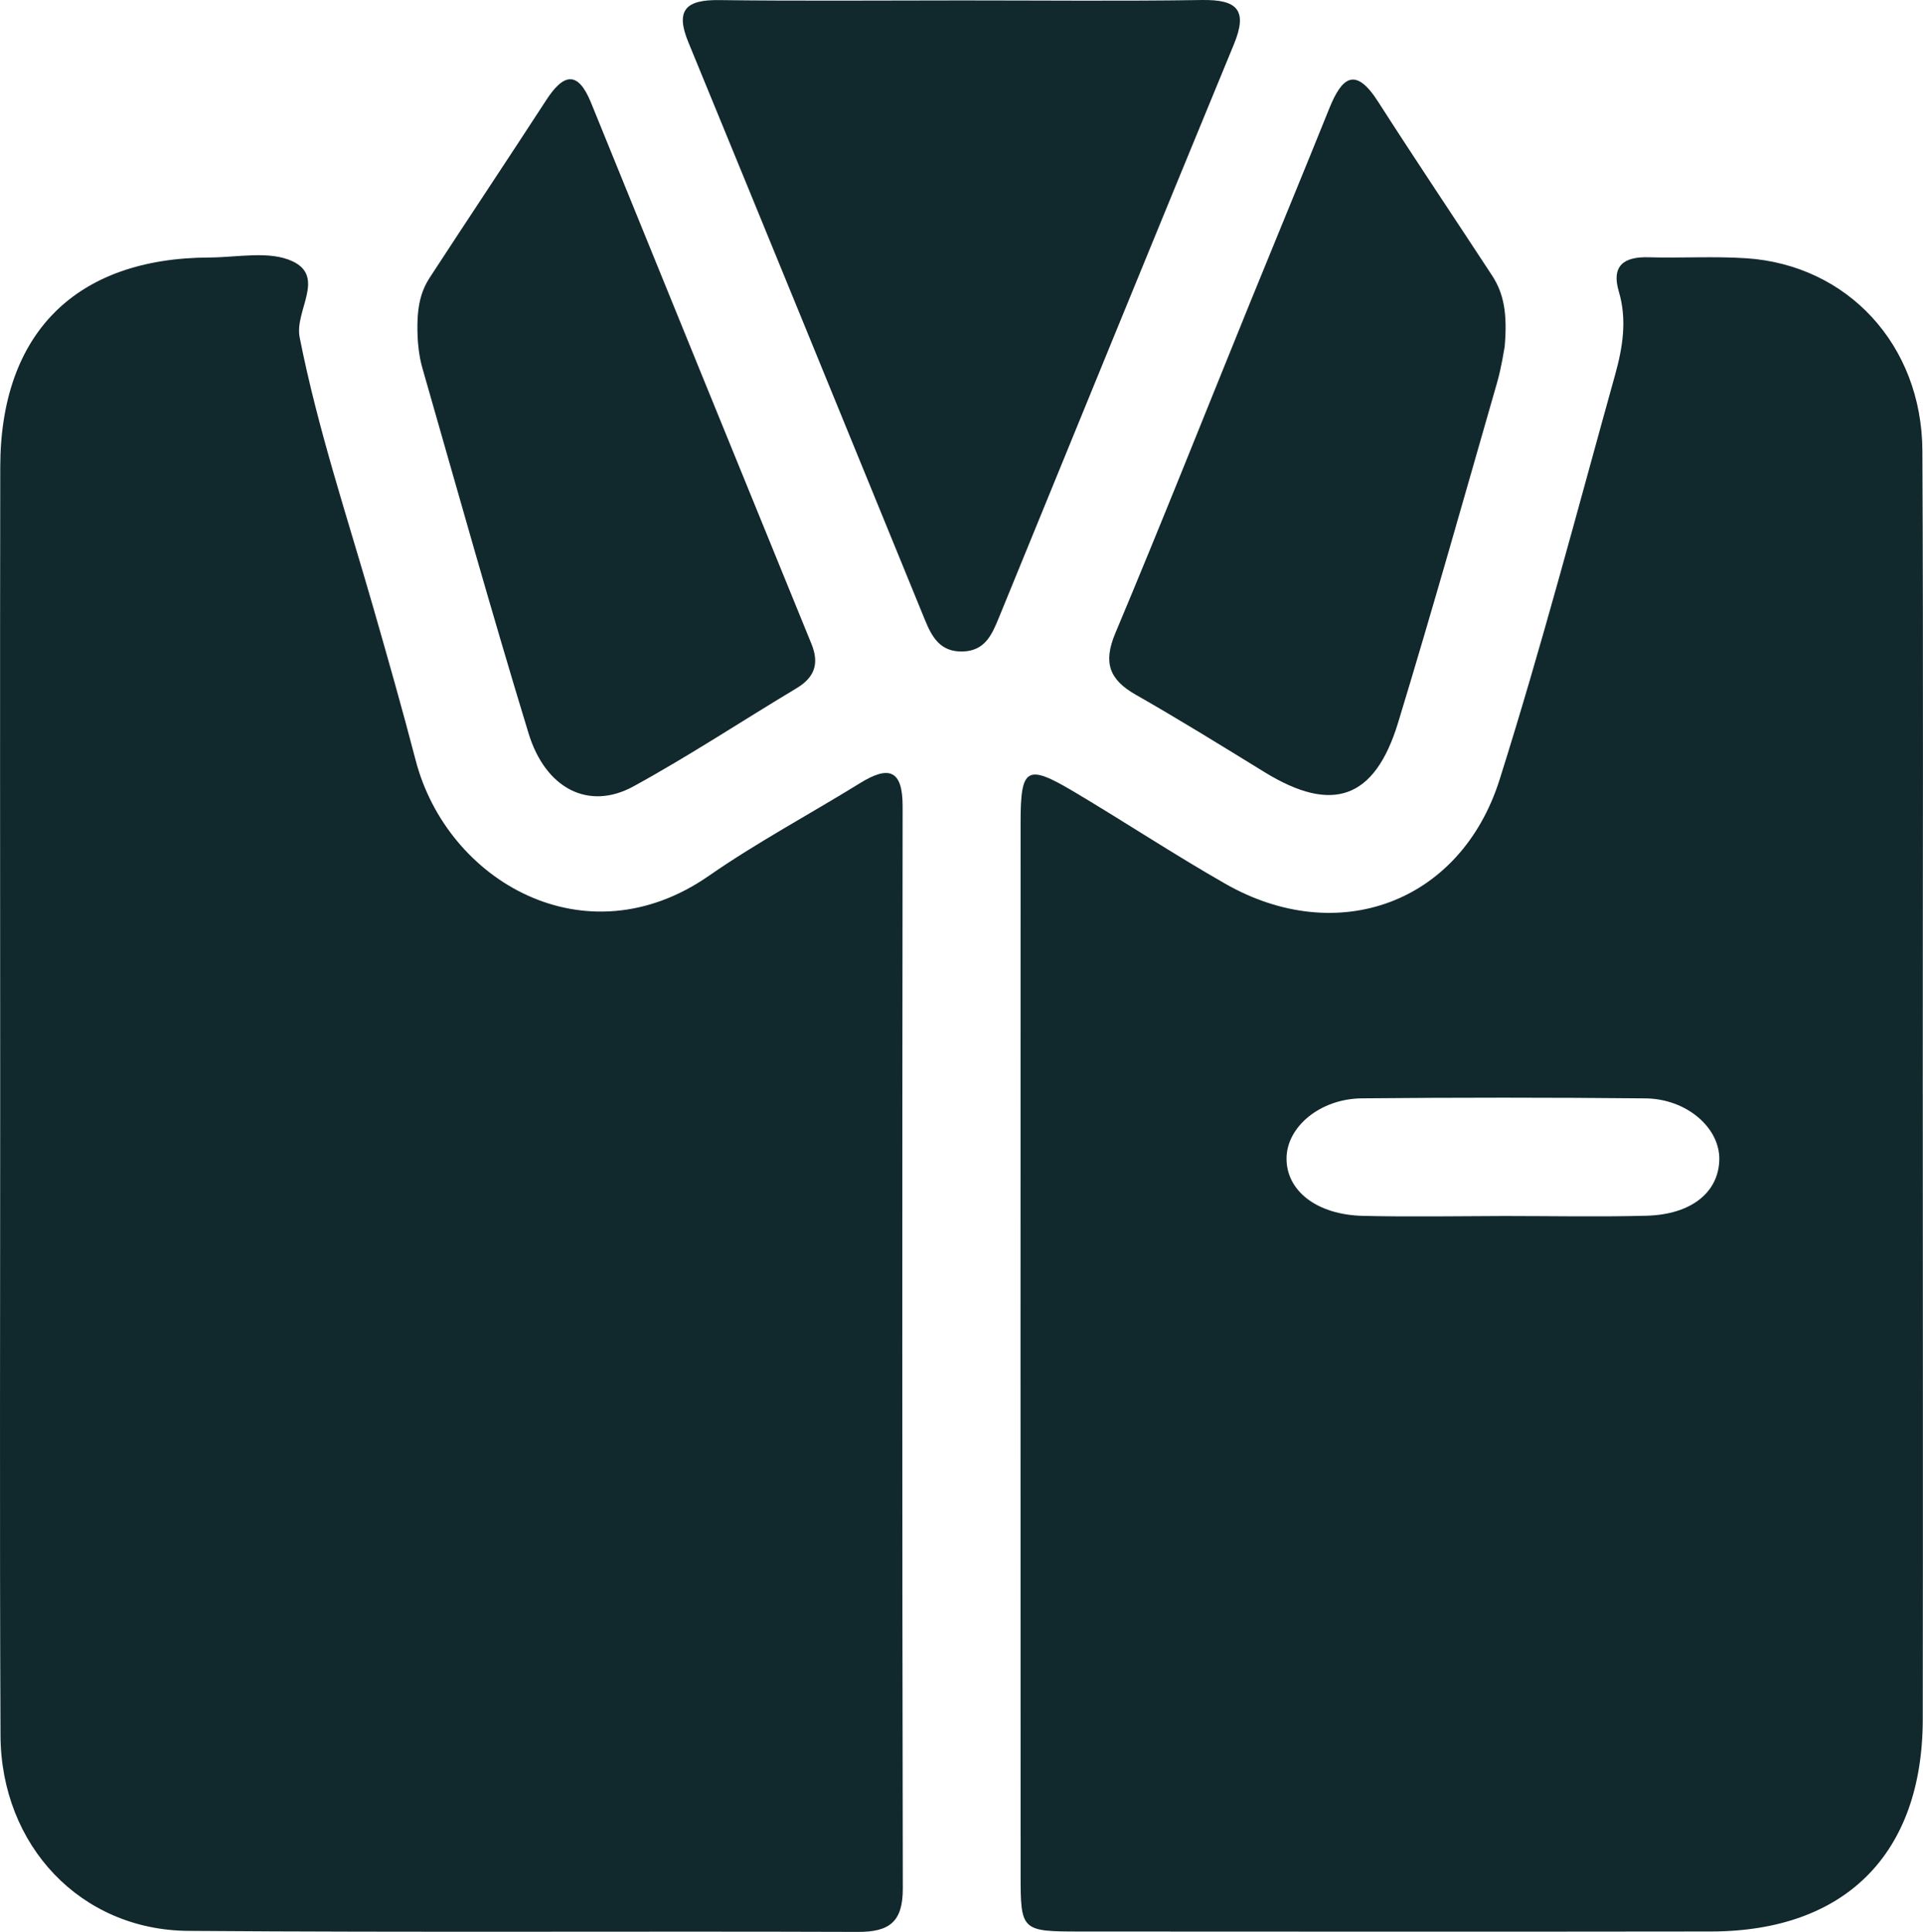 <svg viewBox="0 0 1492.9 1500" xmlns="http://www.w3.org/2000/svg" data-name="Layer 2" id="Layer_2">
  <defs>
    <style>
      .cls-1 {
        fill: #11282d;
        stroke-width: 0px;
      }
    </style>
  </defs>
  <g data-name="Layer 1" id="Layer_1-2">
    <g id="bELq28">
      <g>
        <path d="M.15,848.01c-.03-161.84-.23-323.69.05-485.53.18-103.81,58.7-162.18,162.39-162.54,21.76-.08,46.57-5.52,64.56,2.96,25.81,12.17,1.45,38.54,5.47,58.93,14.03,71.16,37.02,139.7,56.96,209.15,11.4,39.7,22.73,79.43,33.13,119.4,24.41,93.78,131.75,156.2,227.54,89.68,37.63-26.13,78.32-47.84,117.36-71.97,22.29-13.78,33.17-10.66,33.13,18.05-.32,280.07-.41,560.14.14,840.2.05,25.78-10.33,33.75-34.88,33.66-173.32-.63-346.65.53-519.96-.81-83.37-.65-145.28-66.14-145.65-151.88-.73-166.43-.21-332.87-.24-499.3Z" class="cls-1"></path>
        <path d="M1492.74,849.29c.04,161.86.22,323.71-.02,485.57-.15,104.52-60.17,164.67-164.4,164.81-163,.22-326.01.12-489.01.03-46.68-.03-46.95-.23-46.97-45.06-.09-272.06-.08-544.11-.01-816.17.01-42.62,4.77-45.52,41.33-23.8,39.46,23.44,77.79,48.8,117.63,71.54,87.16,49.74,182.66,14.97,212.94-80.97,32.79-103.88,60.46-209.38,89.68-314.36,5.82-20.93,9.4-42.49,2.85-64.53-5.93-19.96,3.81-27.15,23.13-26.59,25.23.74,50.58-.9,75.74.76,78.68,5.19,136.38,67.32,136.8,149.42.85,166.44.25,332.89.3,499.34ZM1168.3,944.15c36.69,0,73.39.76,110.05-.22,34.68-.93,55.84-18.14,56.42-43.45.57-24.66-25.24-47.34-57.36-47.66-73.37-.73-146.75-.71-220.12-.03-32.47.3-58.4,22.14-58.5,46.63-.11,25.27,23.58,43.81,59.45,44.63,36.67.84,73.37.19,110.06.1Z" class="cls-1"></path>
        <path d="M747.4.32c61.94,0,123.89.64,185.82-.31,26.98-.41,35.79,7.54,24.71,34.39-61.23,148.36-121.8,296.98-182.59,445.52-5.34,13.04-10.78,25.53-28.12,25.92-17.24.39-23.69-11.15-29.13-24.47-61.19-149.61-122.29-299.26-183.77-448.76-10.37-25.21-1.26-32.85,23.82-32.54,63.08.78,126.18.26,189.26.25Z" class="cls-1"></path>
        <path d="M324.38,264.62c-1.4-23.88,1.59-37.31,9.28-49.12,30-46.06,60.53-91.77,90.47-137.87,13.27-20.44,24.42-23.15,34.67,2.03,56.97,140.07,113.93,280.13,171.1,420.12,6.29,15.4,2.62,26.12-11.57,34.62-42.24,25.33-83.43,52.55-126.58,76.19-34.48,18.88-68.19,2.09-81.44-41.3-28.76-94.22-55.34-189.11-82.48-283.82-2.81-9.81-3.36-20.27-3.45-20.84Z" class="cls-1"></path>
        <path d="M1168.17,269.01c-.71,3.45-2.46,15.99-5.92,28.04-25.32,88.08-50.14,176.31-76.83,263.97-18.14,59.57-51.07,70.83-103.56,38.59-33.19-20.39-66.3-40.95-100.14-60.21-20.61-11.73-25.42-24.97-15.87-47.72,35.93-85.53,70.11-171.8,105.05-257.75,20.27-49.87,40.92-99.58,60.99-149.53,9.79-24.36,20.23-33.15,37.93-5.52,29.03,45.31,59.07,89.98,88.53,135.02,9.13,13.95,12,29.57,9.81,55.11Z" class="cls-1"></path>
      </g>
    </g>
  </g>
</svg>